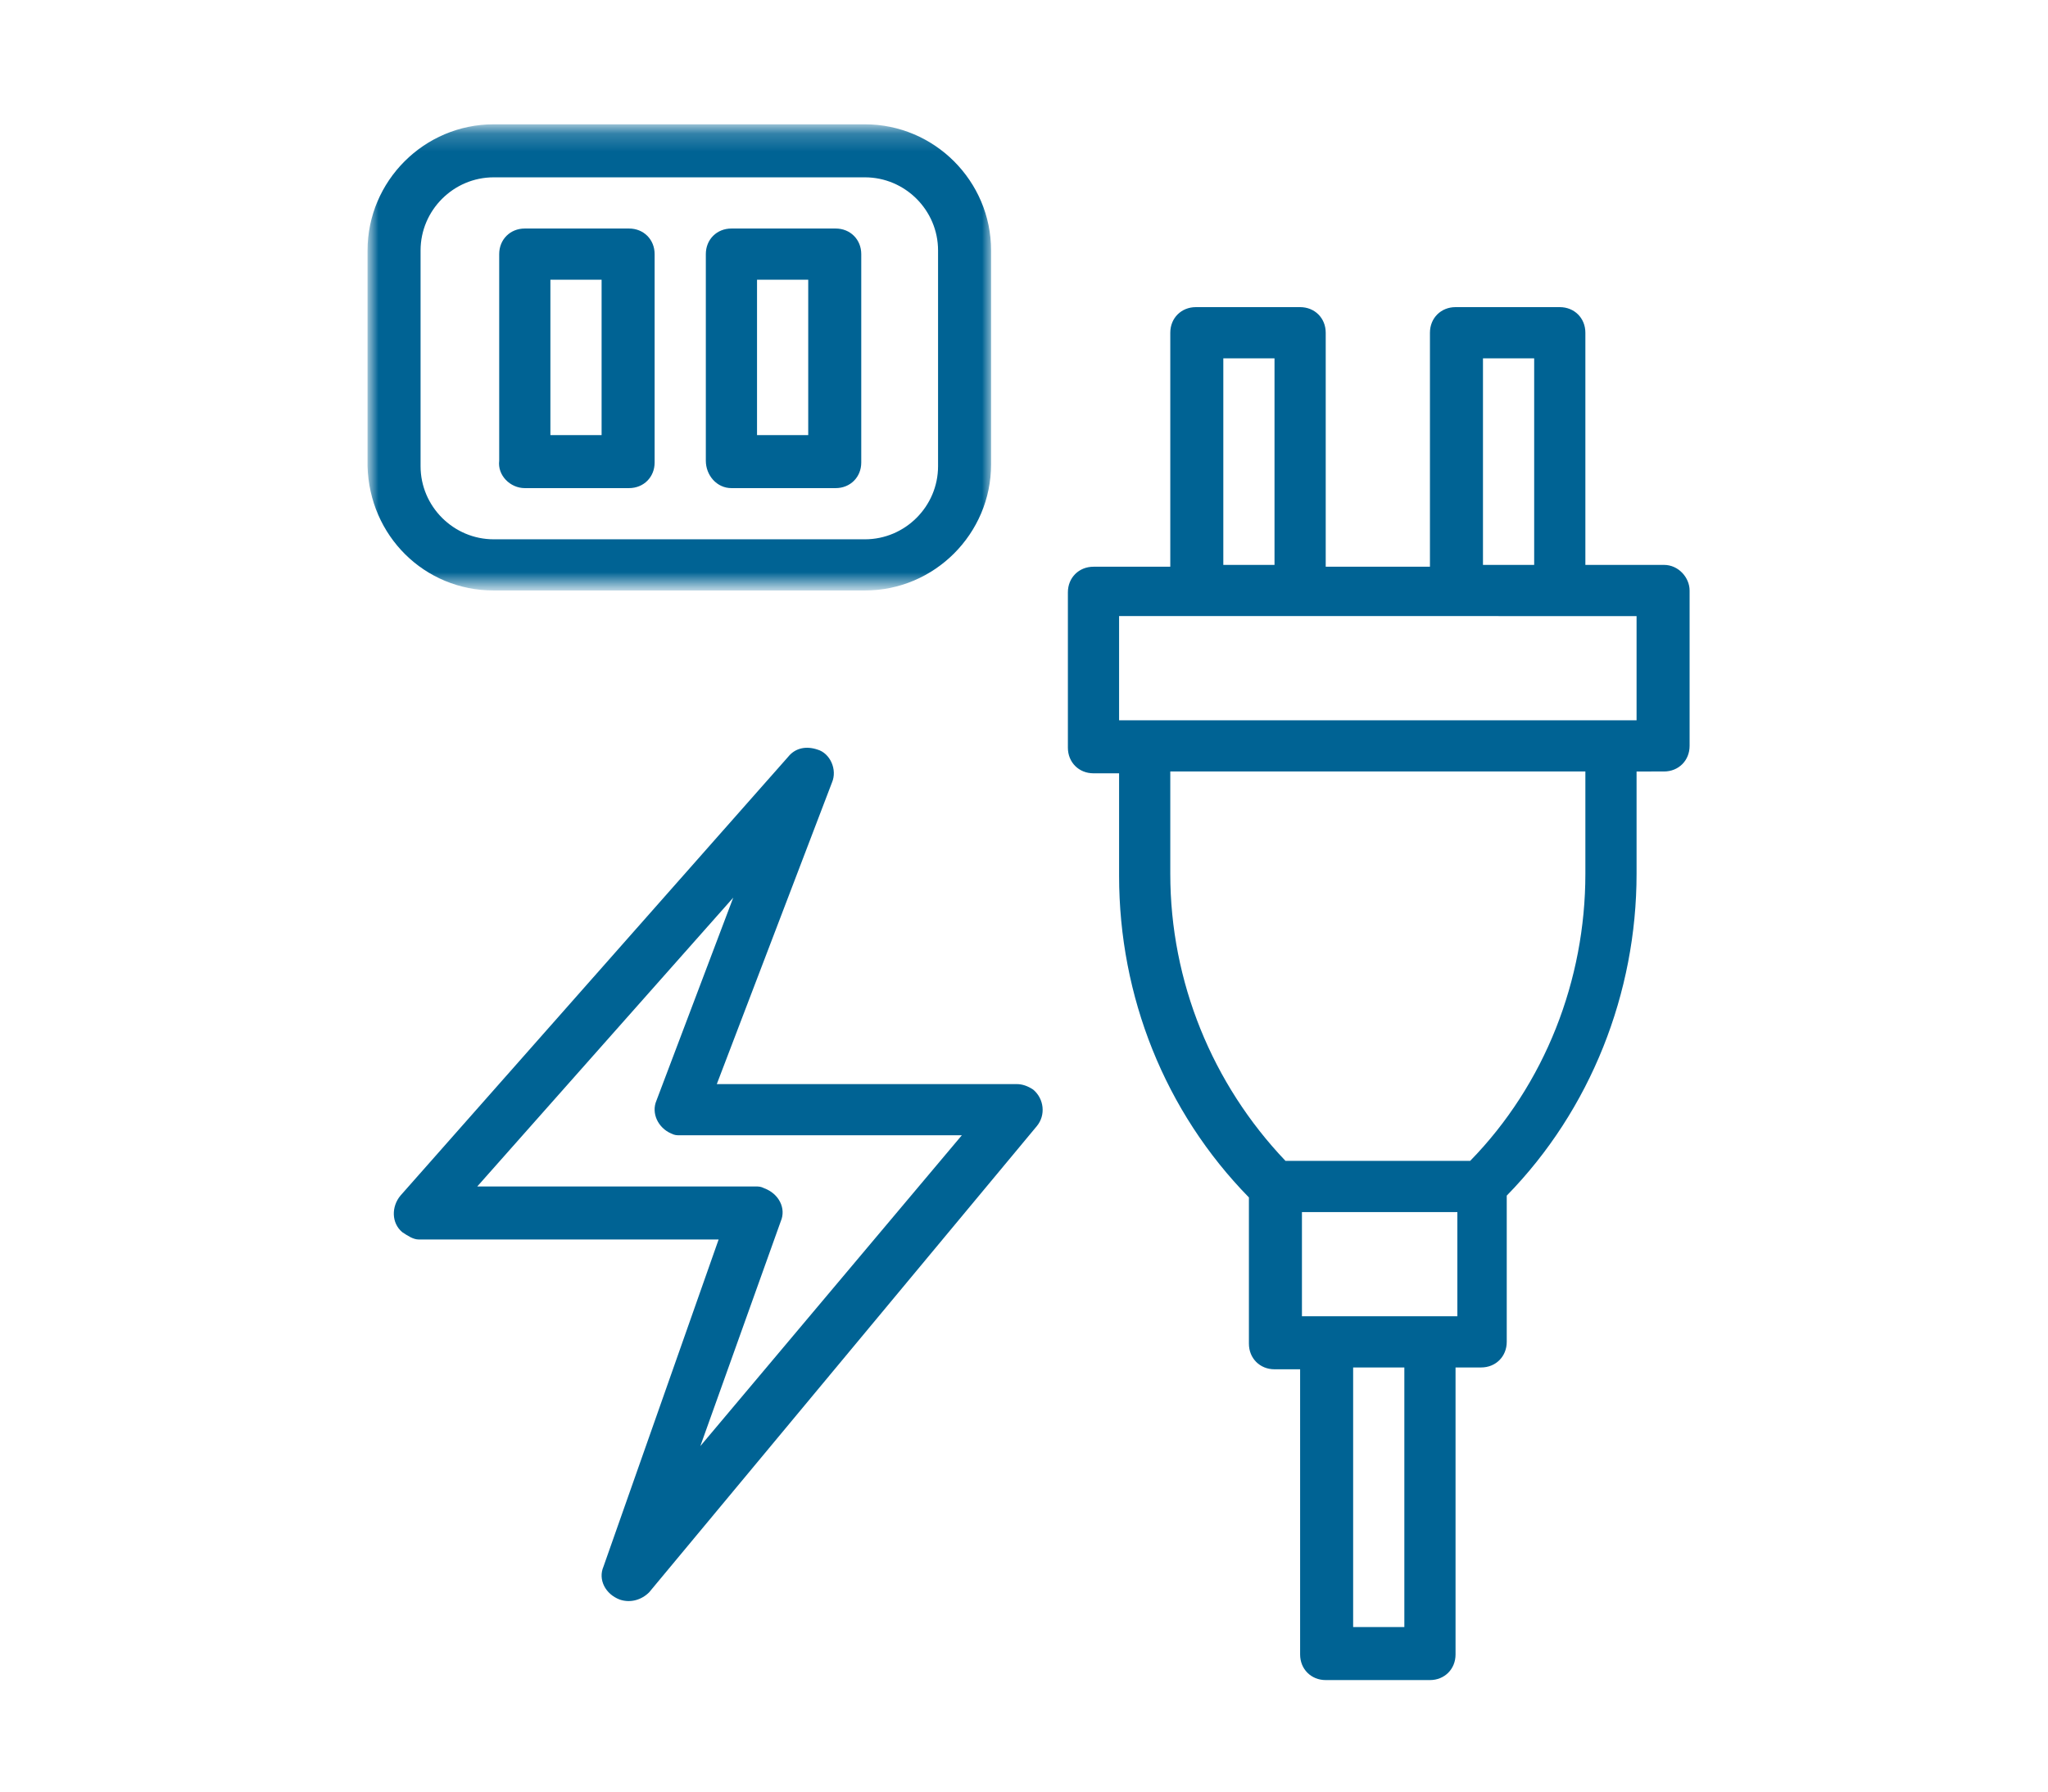<?xml version="1.0" encoding="utf-8"?>
<!-- Generator: Adobe Illustrator 25.0.1, SVG Export Plug-In . SVG Version: 6.00 Build 0)  -->
<svg version="1.1" id="Layer_1" xmlns="http://www.w3.org/2000/svg" xmlns:xlink="http://www.w3.org/1999/xlink" x="0px" y="0px"
	 viewBox="0 0 112 98" style="enable-background:new 0 0 112 98;" xml:space="preserve">
<style type="text/css">
	.st0{filter:url(#Adobe_OpacityMaskFilter);}
	.st1{fill-rule:evenodd;clip-rule:evenodd;fill:#FFFFFF;}
	.st2{mask:url(#mask-2_1_);fill-rule:evenodd;clip-rule:evenodd;fill:#006394;}
	.st3{fill-rule:evenodd;clip-rule:evenodd;fill:#006394;}
</style>
<desc>Created with Sketch.</desc>
<g id="energy">
	<g id="_x30_04-energy" transform="translate(20, 7)">
		<g id="Group-3">
			<g id="Clip-2">
			</g>
			<defs>
				<filter id="Adobe_OpacityMaskFilter" filterUnits="userSpaceOnUse" x="0.2" y="-0.2" width="34" height="25.5">
					<feColorMatrix  type="matrix" values="1 0 0 0 0  0 1 0 0 0  0 0 1 0 0  0 0 0 1 0"/>
				</filter>
			</defs>
			<mask maskUnits="userSpaceOnUse" x="0.2" y="-0.2" width="34" height="25.5" id="mask-2_1_">
				<g class="st0">
					<polygon id="path-1_1_" class="st1" points="0.2,0 34.2,0 34.2,25.3 0.2,25.3 					"/>
				</g>
			</mask>
			<path id="Fill-1" class="st2" d="M7,25.3h20.3c3.8,0,6.9-3.1,6.9-6.9V6.7c0-3.8-3.1-6.9-6.9-6.9H7c-3.8,0-6.9,3.1-6.9,6.9v11.8
				C0.2,22.3,3.2,25.3,7,25.3z M3,6.7c0-2.2,1.8-4,4-4h20.3c2.2,0,4,1.8,4,4v11.8c0,2.2-1.8,4-4,4H7c-2.2,0-4-1.8-4-4V6.7z"/>
		</g>
		<path id="Fill-4" class="st3" d="M20,19.7h5.7c0.8,0,1.4-0.6,1.4-1.4V6.9c0-0.8-0.6-1.4-1.4-1.4H20c-0.8,0-1.4,0.6-1.4,1.4v11.3
			C18.6,19,19.2,19.7,20,19.7z M21.4,16.8h2.8V8.3h-2.8V16.8z"/>
		<path id="Fill-5" class="st3" d="M8.7,19.7h5.7c0.8,0,1.4-0.6,1.4-1.4V6.9c0-0.8-0.6-1.4-1.4-1.4H8.7c-0.8,0-1.4,0.6-1.4,1.4v11.3
			C7.2,19,7.9,19.7,8.7,19.7z M10.1,16.8h2.8V8.3h-2.8V16.8z"/>
		<path id="Fill-6" class="st3" d="M71,23.9h-4.3V11.2c0-0.8-0.6-1.4-1.4-1.4h-5.7c-0.8,0-1.4,0.6-1.4,1.4v12.8h-5.7V11.2
			c0-0.8-0.6-1.4-1.4-1.4h-5.7c-0.8,0-1.4,0.6-1.4,1.4v12.8h-4.2c-0.8,0-1.4,0.6-1.4,1.4v8.5c0,0.8,0.6,1.4,1.4,1.4h1.4v5.6
			c0,6.6,2.5,12.9,7.1,17.6v8c0,0.8,0.6,1.4,1.4,1.4h1.4v15.6c0,0.8,0.6,1.4,1.4,1.4h5.7c0.8,0,1.4-0.6,1.4-1.4V67.8h1.4
			c0.8,0,1.4-0.6,1.4-1.4v-8c4.6-4.7,7.1-11.1,7.1-17.6v-5.6H71c0.8,0,1.4-0.6,1.4-1.4v-8.5C72.4,24.6,71.8,23.9,71,23.9z
			 M61.1,23.9h2.8V12.6h-2.8V23.9z M46.9,23.9h2.8V12.6h-2.8V23.9z M54,82h2.8V67.8H54V82z M51.2,65h8.5v-5.7h-8.5V65z M66.7,40.8
			c0,5.8-2.2,11.5-6.3,15.7H50.3c-4-4.2-6.3-9.8-6.3-15.7l0-5.6h22.7L66.7,40.8z M41.2,32.4h28.3v-5.7H41.2V32.4z"/>
		<path id="Fill-7" class="st3" d="M35.6,52.3H19.2l6.3-16.5c0.3-0.7-0.1-1.6-0.8-1.8c-0.6-0.2-1.2-0.1-1.6,0.4L1.9,58.4
			c-0.5,0.6-0.5,1.5,0.1,2c0.3,0.2,0.6,0.4,0.9,0.4h16.4L13,78.7c-0.3,0.7,0.1,1.5,0.9,1.8c0.6,0.2,1.2,0,1.6-0.4l21.2-25.5
			c0.5-0.6,0.4-1.5-0.2-2C36.2,52.4,35.9,52.3,35.6,52.3z M18.3,72.1l4.4-12.3c0.3-0.7-0.1-1.5-0.9-1.8c-0.2-0.1-0.3-0.1-0.5-0.1
			H6.1l14-15.8l-4.2,11.1c-0.3,0.7,0.1,1.5,0.8,1.8c0.2,0.1,0.3,0.1,0.5,0.1h15.4L18.3,72.1z"/>
	</g>
</g>
</svg>
